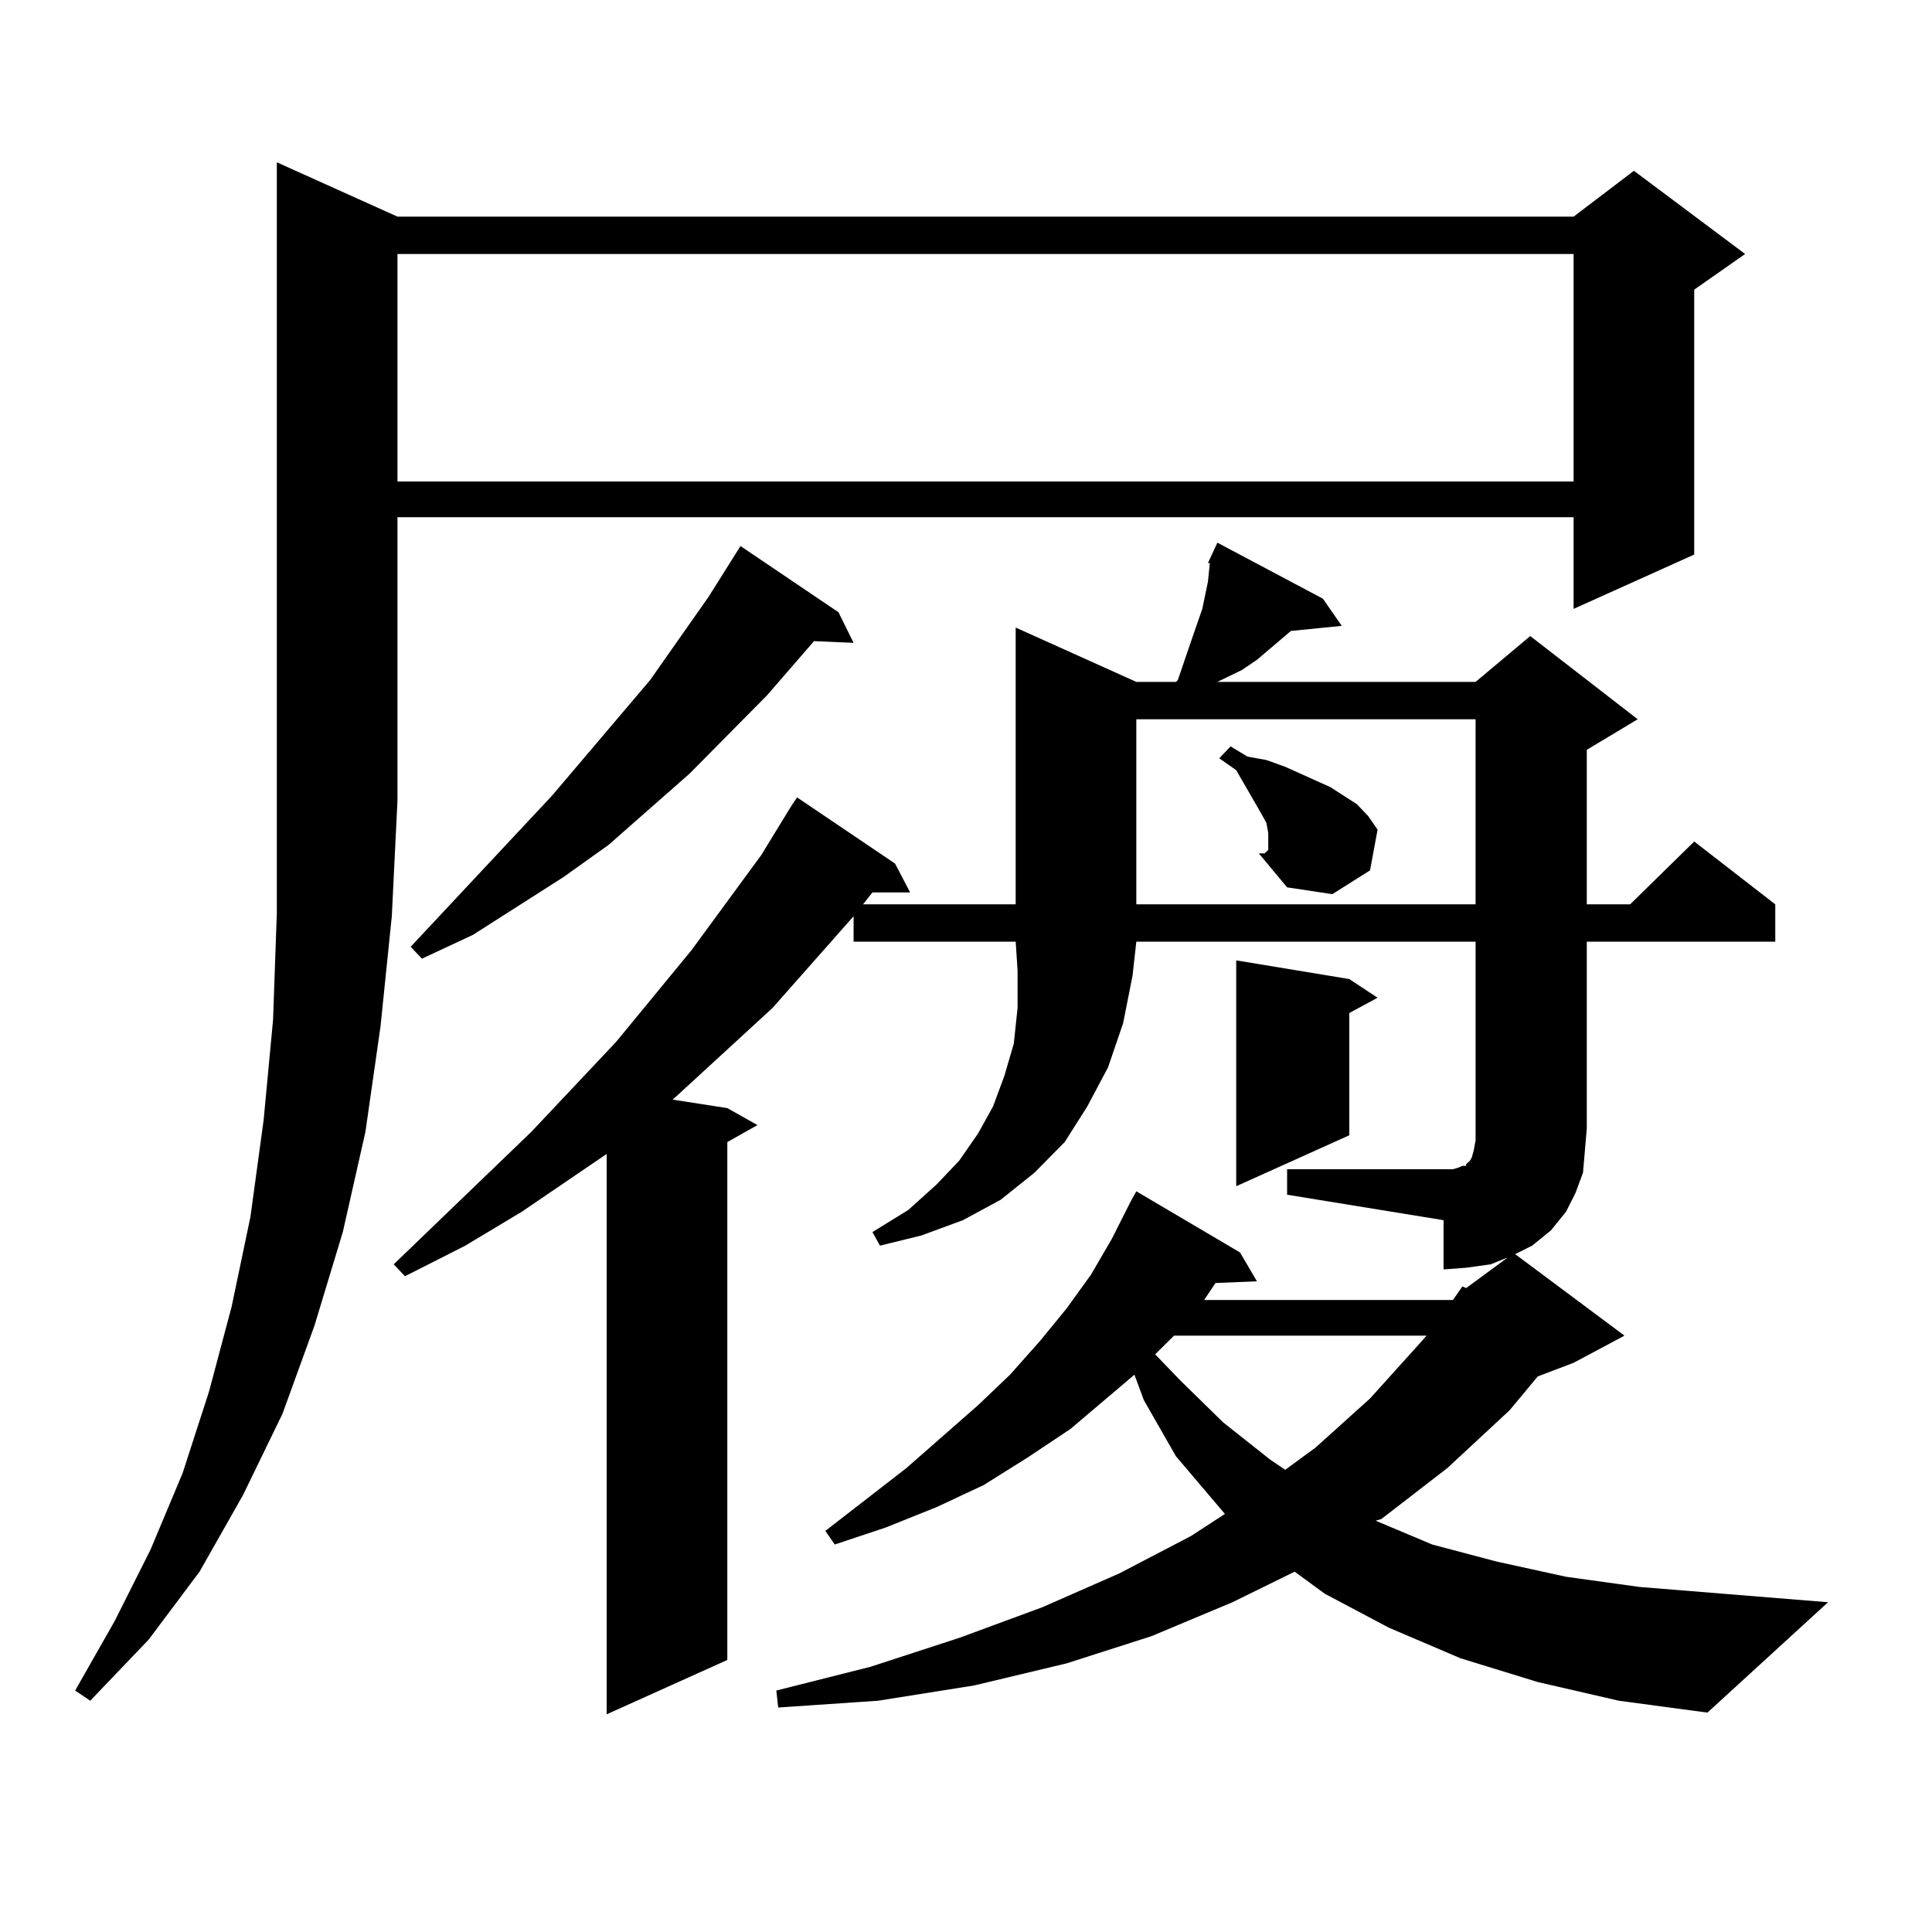 <?xml version="1.0" encoding="utf-8"?>
<!-- Generator: Adobe Illustrator 16.0.0, SVG Export Plug-In . SVG Version: 6.00 Build 0)  -->
<!DOCTYPE svg PUBLIC "-//W3C//DTD SVG 1.1//EN" "http://www.w3.org/Graphics/SVG/1.1/DTD/svg11.dtd">
<svg version="1.1" id="图层_1" xmlns="http://www.w3.org/2000/svg" xmlns:xlink="http://www.w3.org/1999/xlink" x="0px" y="0px"
	 width="1000px" height="1000px" viewBox="0 0 1000 1000" enable-background="new 0 0 1000 1000" xml:space="preserve">
<path d="M205.727,112.129h608.766l31.219-23.73l57.56,43.066l-26.341,18.457v137.109l-62.438,28.125v-47.461H205.727v146.777
	l-2.927,59.766l-5.854,57.129l-7.805,54.492l-11.707,51.855l-14.634,48.34l-16.585,45.703l-20.487,42.188l-22.438,39.551
	l-26.341,35.156l-30.243,31.641l-7.805-5.273l20.487-36.035l18.536-36.914L94.51,762.52l13.658-42.188l11.707-43.945l9.756-46.582
	l6.829-50.098l4.878-51.855l1.951-55.371V84.004L205.727,112.129z M752.055,672.871l4.878-7.031l1.951,0.879l21.463-15.82
	l-8.78,3.516l-12.683,1.758l-11.707,0.879v-25.488l-80.974-13.184v-13.184h80.974h4.878l2.927-0.879l1.951-0.879h1.951v-0.879
	l1.951-1.758l0.976-1.758l0.976-3.516l0.976-5.273V487.422H588.156L586.205,505l-4.878,24.609l-7.805,22.852l-10.731,20.215
	l-11.707,18.457l-15.609,15.82l-17.561,14.063l-19.512,10.547l-21.463,7.91l-21.463,5.273l-3.902-7.031l18.536-11.426l14.634-13.184
	l11.707-12.305l9.756-14.063l7.805-14.063l5.854-15.82l4.878-16.699l1.951-18.457v-19.336l-0.976-14.941h-83.9v-13.184
	l-41.95,47.461l-48.779,44.824l-2.927,2.637l28.292,4.395l15.609,8.789l-15.609,8.789v268.066l-62.438,28.125V597.285
	l-43.901,29.883l-29.268,17.578l-31.219,15.82l-5.854-6.152l71.218-68.555l43.901-46.582l39.023-47.461l36.097-49.219l15.609-25.488
	l2.927-4.395l50.73,34.277l7.805,14.941h-19.512l-4.878,6.152h79.022V324.824l62.438,28.125h20.487l0.976-0.879l7.805-22.852
	l4.878-14.063l2.927-14.063l0.976-9.668h-0.976l4.878-10.547l54.633,29.004l9.756,14.063l-26.341,2.637l-17.561,14.941l-7.805,5.273
	l-12.683,6.152h133.655l28.292-23.73l55.608,43.066l-26.341,15.82v79.98h22.438l33.17-32.52l41.95,32.52v19.336h-97.559v96.68
	l-0.976,11.426l-0.976,11.426l-3.902,10.547l-4.878,9.668l-7.805,9.668l-9.756,7.91l-8.78,4.395l56.584,42.188l-26.341,14.063
	l-18.536,7.031L781.322,730l-32.194,29.883l-34.146,26.367l-2.927,0.879l29.268,12.305l33.17,8.789l36.097,7.91l38.048,5.273
	l97.559,7.91l-62.438,57.129l-45.853-6.152l-41.95-9.668l-39.999-12.305l-37.072-15.82l-33.17-17.578l-15.609-11.426l-32.194,15.82
	l-41.95,17.578l-43.901,14.063l-47.804,11.426l-49.755,7.91l-51.706,3.516l-0.976-8.789l48.779-12.305l45.853-14.941l42.926-15.82
	l39.999-17.578l37.072-19.336l17.561-11.426l-25.365-29.883l-16.585-29.004l-4.878-13.184l-33.17,28.125l-22.438,14.941
	l-22.438,14.063l-24.39,11.426l-26.341,10.547l-26.341,8.789l-4.878-7.031l41.95-32.52l37.072-32.52l16.585-15.82l15.609-17.578
	l13.658-16.699l12.683-17.578l10.731-18.457l9.756-19.336l2.927-5.273l53.657,31.641l8.78,14.941l-21.463,0.879l-5.854,8.789
	H752.055z M205.727,131.465v117.773h608.766V131.465H205.727z M434.014,316.914l7.805,15.82l-20.487-0.879l-24.39,28.125
	l-39.999,40.43l-41.95,36.914l-23.414,16.699l-23.414,14.941l-23.414,14.941l-26.341,12.305l-5.854-6.152l73.169-78.223
	l50.73-59.766l30.243-43.066l16.585-26.367L434.014,316.914z M588.156,372.285v95.801h175.605v-95.801H588.156z M607.668,691.328
	l-9.756,9.668l12.683,13.184l22.438,21.973l24.39,19.336l7.805,5.273l15.609-11.426l28.292-25.488l25.365-28.125l3.902-4.395
	H607.668z M645.716,391.621l9.756,1.758l9.756,3.516l15.609,7.031l7.805,3.516l13.658,8.789l5.854,6.152l4.878,7.031l-3.902,21.094
	l-19.512,12.305l-23.414-3.516l-14.634-17.578h2.927l1.951-1.758v-4.395v-4.395l-0.976-5.273l-2.927-5.273l-12.683-21.973
	l-8.78-6.152l5.854-6.152L645.716,391.621z M698.397,506.758l14.634,9.668l-14.634,7.91v63.281l-58.535,26.367V497.09
	L698.397,506.758z"/>
</svg>

